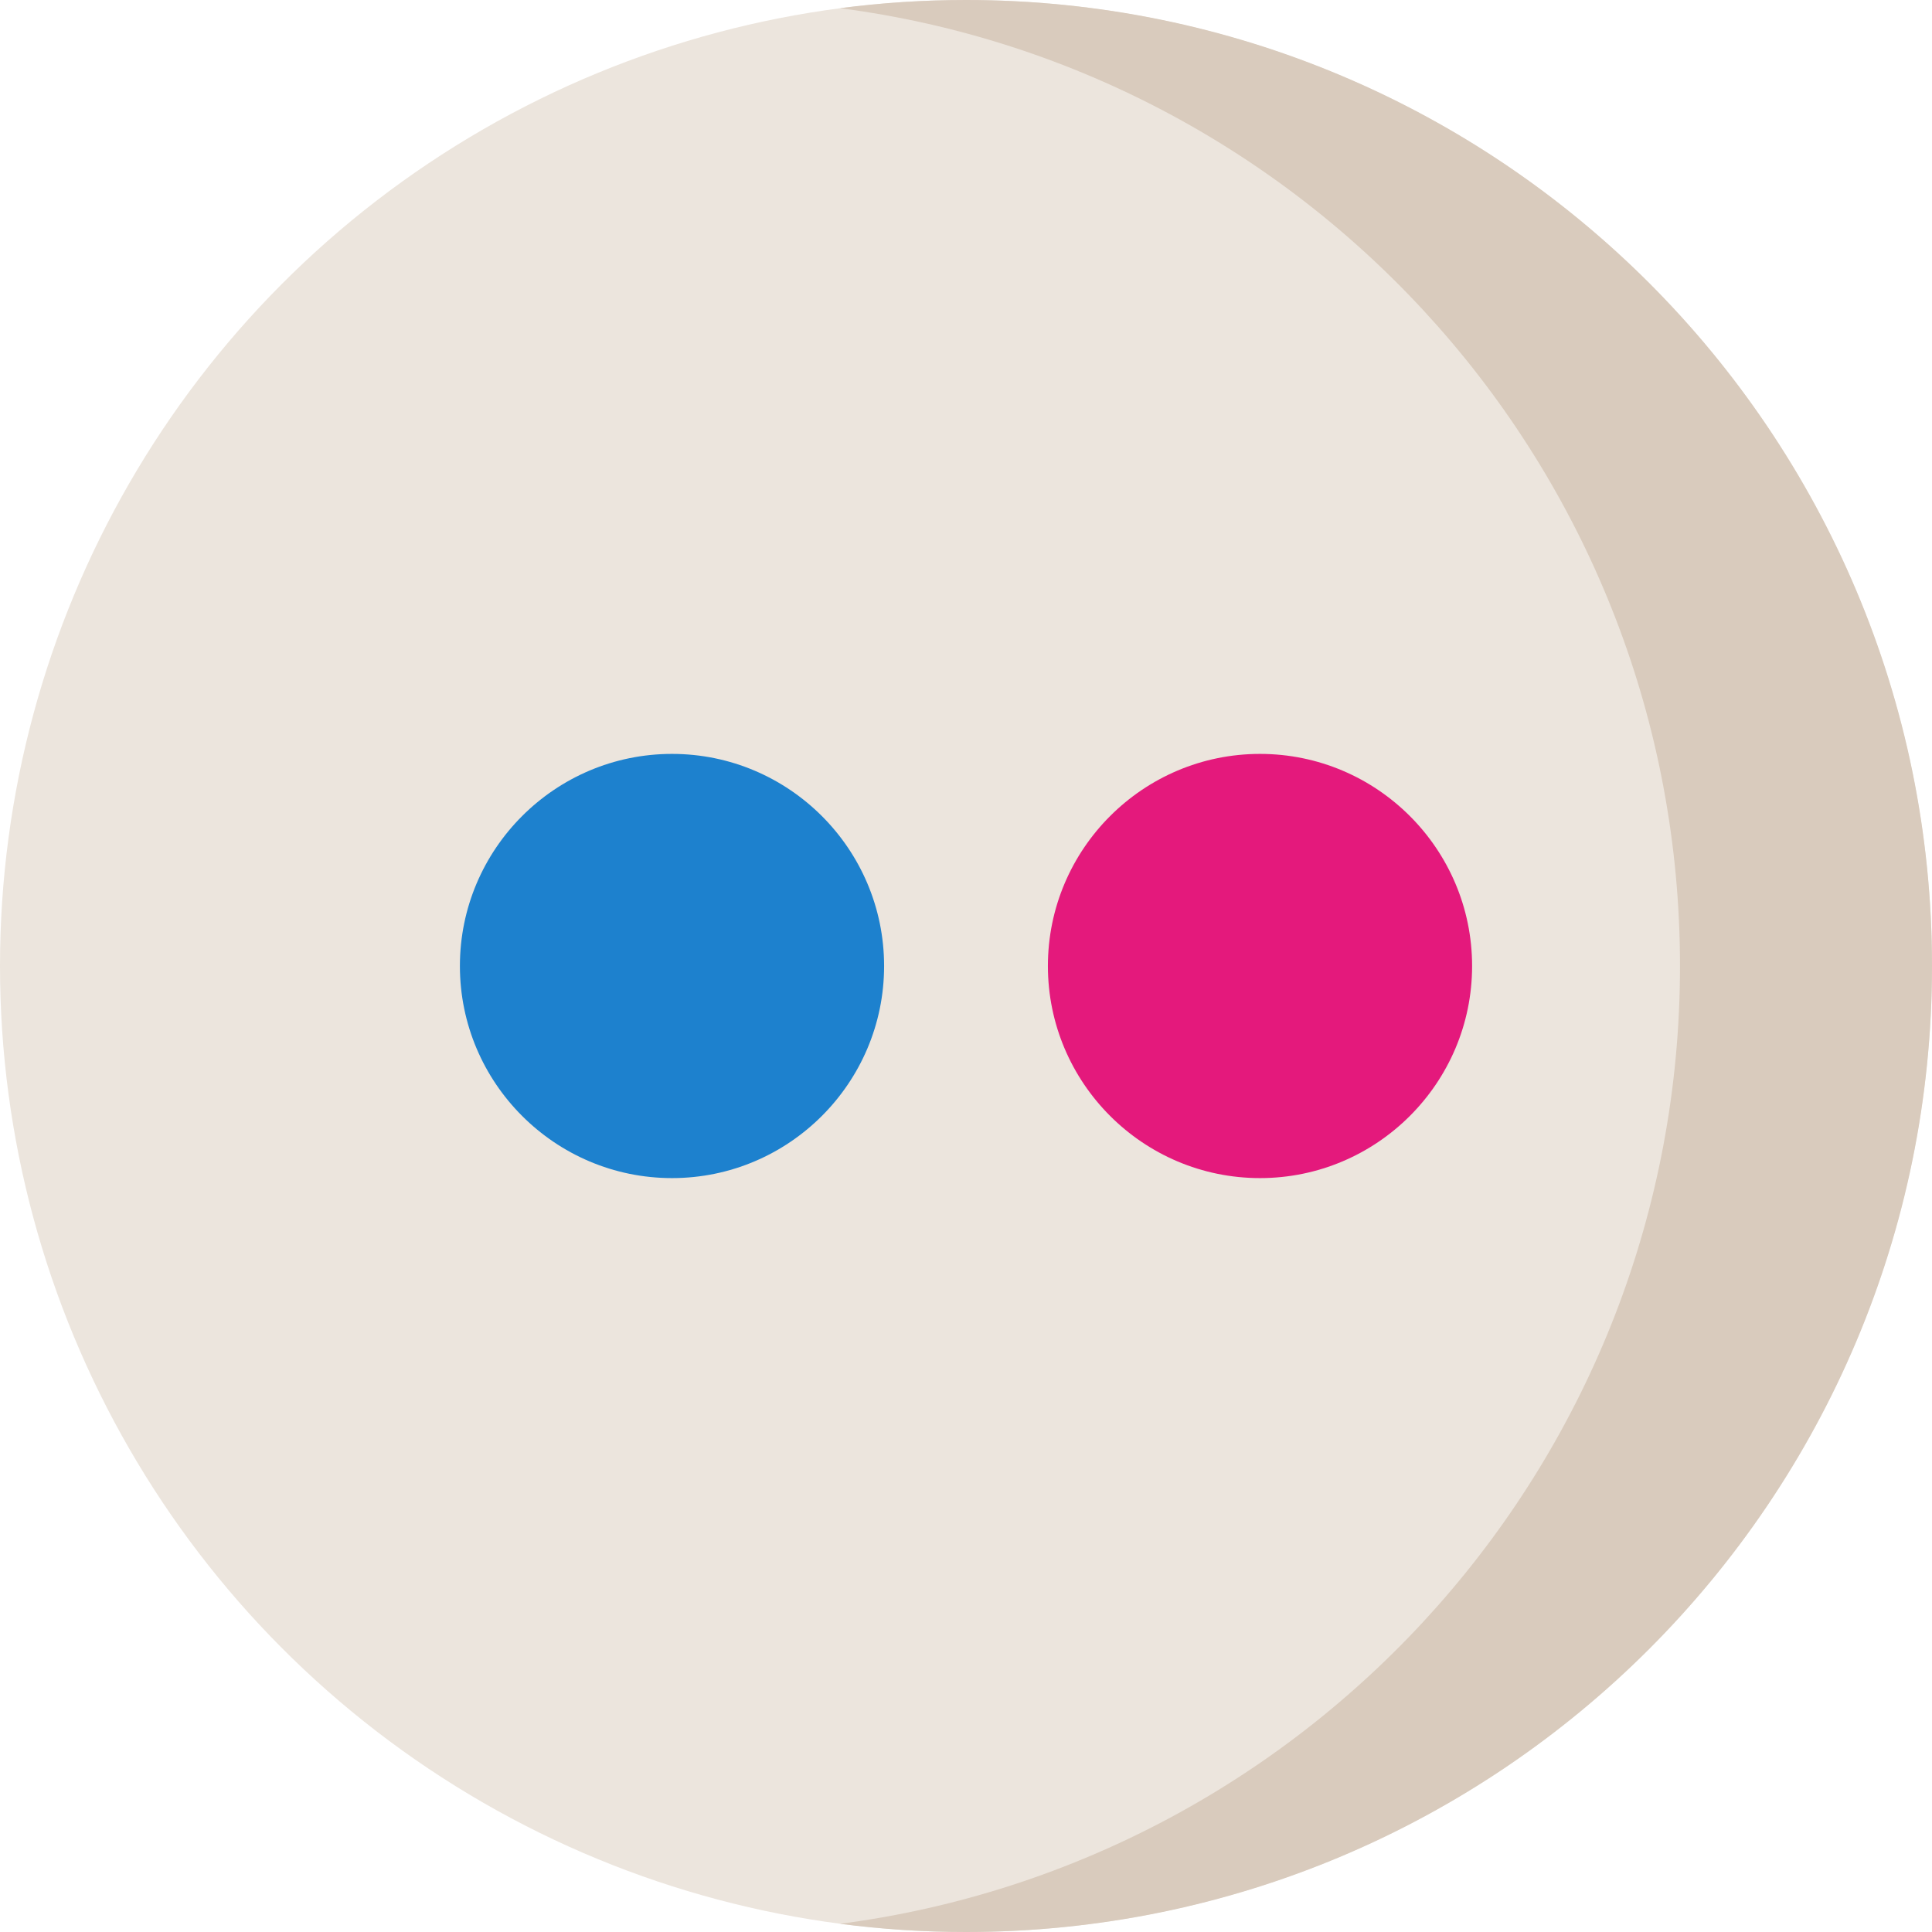 <?xml version="1.0" encoding="iso-8859-1"?>
<!-- Uploaded to: SVG Repo, www.svgrepo.com, Generator: SVG Repo Mixer Tools -->
<svg height="800px" width="800px" version="1.1" id="Layer_1" xmlns="http://www.w3.org/2000/svg" xmlns:xlink="http://www.w3.org/1999/xlink" 
	 viewBox="0 0 512 512" xml:space="preserve">
<circle style="fill:#ECE5DD;" cx="256" cy="256" r="256"/>
<path style="fill:#D9CBBD;" d="M256,0c-11.317,0-22.461,0.744-33.391,2.167C348.216,18.53,445.217,125.933,445.217,256
	s-97.002,237.47-222.609,253.833C233.539,511.256,244.683,512,256,512c141.385,0,256-114.616,256-256S397.385,0,256,0z"/>
<path style="fill:#1D81CE;" d="M178.087,312.209c-30.994,0-56.209-25.215-56.209-56.209s25.215-56.209,56.209-56.209
	s56.209,25.215,56.209,56.209S209.081,312.209,178.087,312.209z"/>
<path style="fill:#E4197C;" d="M333.913,312.209c-30.994,0-56.209-25.215-56.209-56.209s25.215-56.209,56.209-56.209
	s56.209,25.215,56.209,56.209S364.907,312.209,333.913,312.209z"/>
</svg>